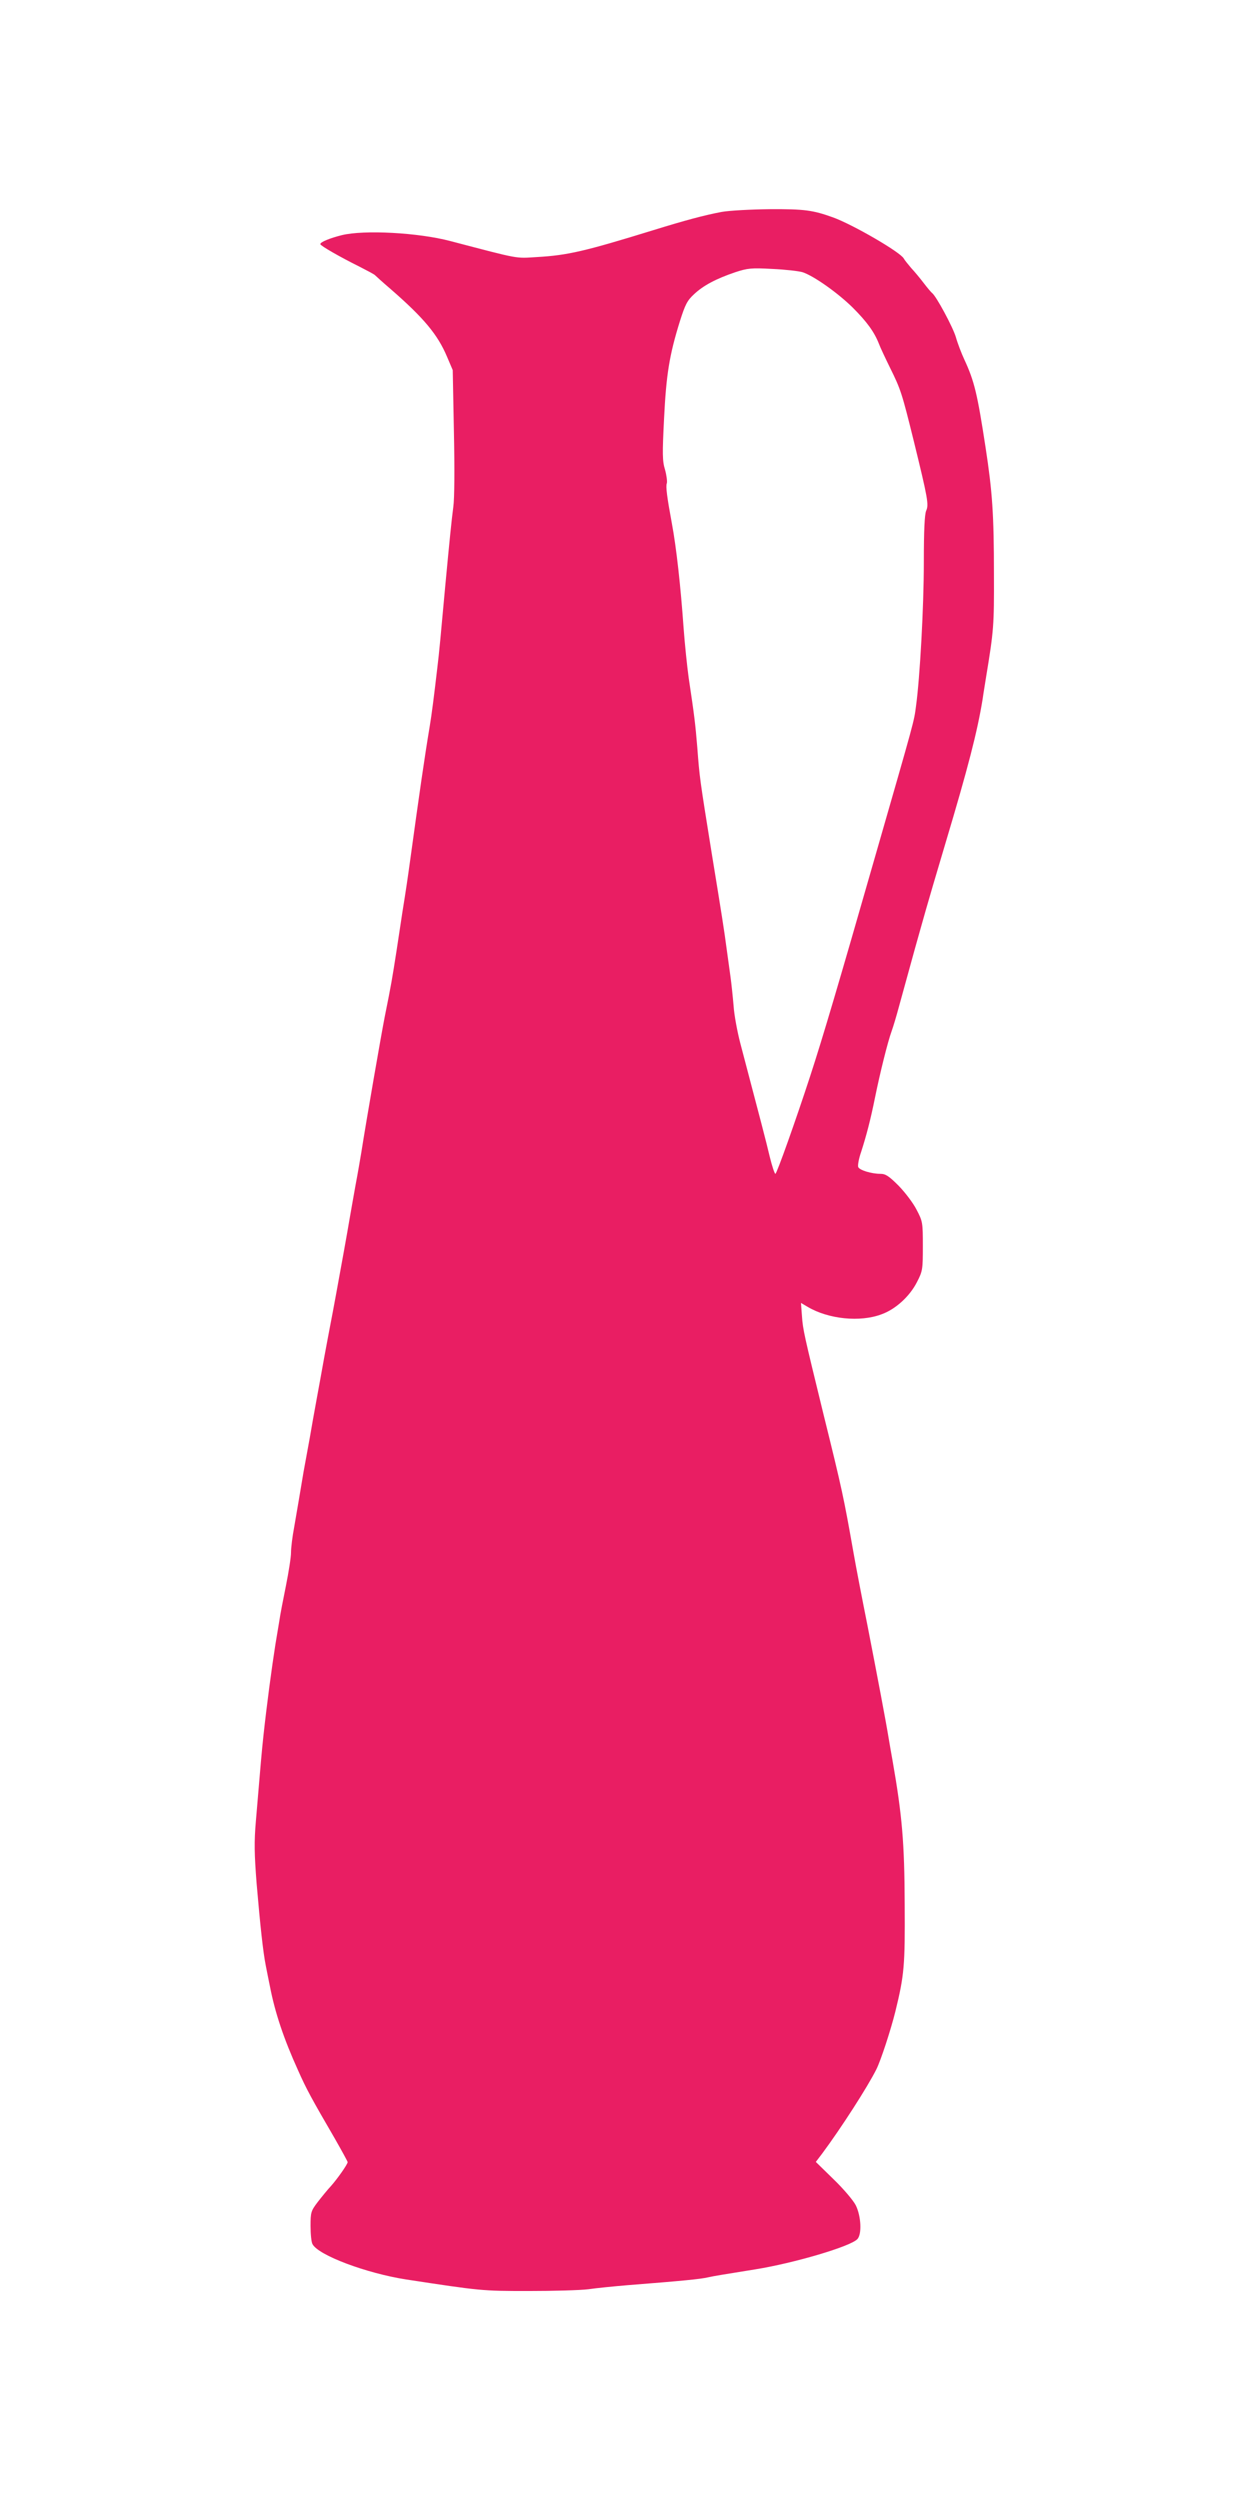 <?xml version="1.0" standalone="no"?>
<!DOCTYPE svg PUBLIC "-//W3C//DTD SVG 20010904//EN"
 "http://www.w3.org/TR/2001/REC-SVG-20010904/DTD/svg10.dtd">
<svg version="1.0" xmlns="http://www.w3.org/2000/svg"
 width="640pt" height="1280pt" viewBox="0 0 640 1280"
 preserveAspectRatio="xMidYMid meet">
<g transform="translate(0,1280) scale(0.1,-0.1)"
fill="#e91e63" stroke="none">
<path d="M3695 11715 c-90 -17 -187 -43 -355 -95 -344 -106 -433 -127 -589
-136 -115 -7 -83 -13 -446 82 -163 43 -441 58 -555 30 -60 -15 -110 -35 -110
-46 0 -8 103 -67 200 -115 41 -21 77 -40 80 -44 3 -3 39 -36 80 -71 170 -148
241 -233 289 -347 l29 -68 6 -315 c4 -188 3 -343 -3 -385 -9 -68 -19 -168 -41
-402 -24 -261 -31 -343 -41 -423 -16 -138 -29 -241 -39 -300 -26 -155 -53
-343 -100 -685 -11 -80 -21 -150 -40 -267 -5 -35 -19 -124 -30 -198 -22 -140
-26 -167 -60 -335 -17 -86 -94 -529 -120 -695 -5 -30 -18 -107 -30 -170 -11
-63 -25 -140 -30 -170 -5 -30 -18 -104 -29 -165 -11 -60 -29 -159 -40 -220
-11 -60 -25 -135 -31 -165 -6 -30 -19 -102 -30 -160 -10 -58 -28 -154 -39
-215 -11 -60 -27 -149 -35 -197 -9 -49 -23 -127 -32 -175 -8 -49 -19 -113 -24
-143 -5 -30 -16 -93 -24 -140 -9 -47 -16 -105 -16 -129 0 -24 -12 -100 -26
-170 -14 -69 -30 -151 -34 -181 -5 -30 -14 -84 -20 -120 -19 -121 -44 -308
-61 -465 -9 -85 -13 -128 -39 -440 -9 -105 -8 -166 4 -320 19 -221 33 -350 47
-420 5 -27 15 -75 21 -105 26 -135 71 -269 144 -430 43 -97 70 -146 188 -349
36 -63 66 -118 66 -121 0 -11 -53 -86 -85 -122 -17 -18 -47 -55 -68 -82 -35
-46 -37 -53 -37 -123 0 -41 4 -83 10 -93 30 -57 275 -149 480 -181 381 -58
387 -59 625 -59 129 0 267 4 307 9 40 6 132 15 203 21 281 22 371 31 410 40
37 8 69 13 243 41 198 32 483 116 521 154 25 24 20 120 -8 175 -13 25 -64 85
-114 133 l-90 88 32 42 c98 132 233 342 278 432 23 46 73 199 97 295 46 188
50 235 48 550 -1 315 -13 455 -62 735 -6 33 -15 85 -20 115 -14 86 -57 313
-109 580 -27 135 -59 301 -71 370 -50 283 -58 322 -154 710 -100 410 -105 431
-110 502 l-5 67 34 -20 c106 -63 269 -80 379 -38 72 26 144 92 181 165 29 56
30 65 30 184 0 121 -1 127 -32 186 -17 34 -59 89 -92 123 -50 50 -67 61 -93
61 -47 0 -108 19 -114 35 -3 8 3 43 15 77 27 84 48 164 71 278 26 128 65 285
85 340 9 25 25 79 36 120 30 109 44 160 84 305 20 72 45 159 55 195 10 36 55
189 100 340 117 391 164 574 191 740 4 30 13 82 18 115 39 236 41 263 40 524
0 307 -8 423 -43 651 -42 274 -57 338 -109 450 -14 30 -34 82 -43 114 -15 51
-101 211 -122 226 -4 3 -23 25 -42 50 -19 25 -48 60 -65 78 -16 19 -34 41 -38
49 -19 33 -260 173 -362 210 -103 37 -146 43 -323 42 -97 -1 -208 -7 -247 -14z
m415 -309 c59 -20 181 -107 256 -181 72 -72 110 -124 134 -185 7 -19 33 -74
57 -123 55 -111 61 -130 122 -377 72 -294 77 -324 63 -355 -8 -18 -12 -101
-12 -263 0 -229 -20 -592 -40 -737 -11 -83 -3 -53 -215 -790 -178 -621 -262
-906 -327 -1105 -72 -221 -171 -500 -178 -500 -4 0 -17 39 -29 88 -18 77 -48
191 -151 582 -15 58 -31 143 -34 190 -4 47 -11 114 -16 150 -5 36 -14 101 -20
145 -12 91 -24 168 -75 480 -63 392 -63 392 -75 550 -10 119 -14 155 -44 355
-8 58 -20 173 -26 255 -15 213 -37 412 -60 535 -25 135 -32 190 -26 205 3 9
-1 41 -9 70 -14 45 -14 82 -5 262 11 224 27 325 81 498 27 85 37 106 73 139
48 45 113 79 210 112 64 21 83 23 191 17 66 -3 136 -11 155 -17z"/>
</g>
</svg>
